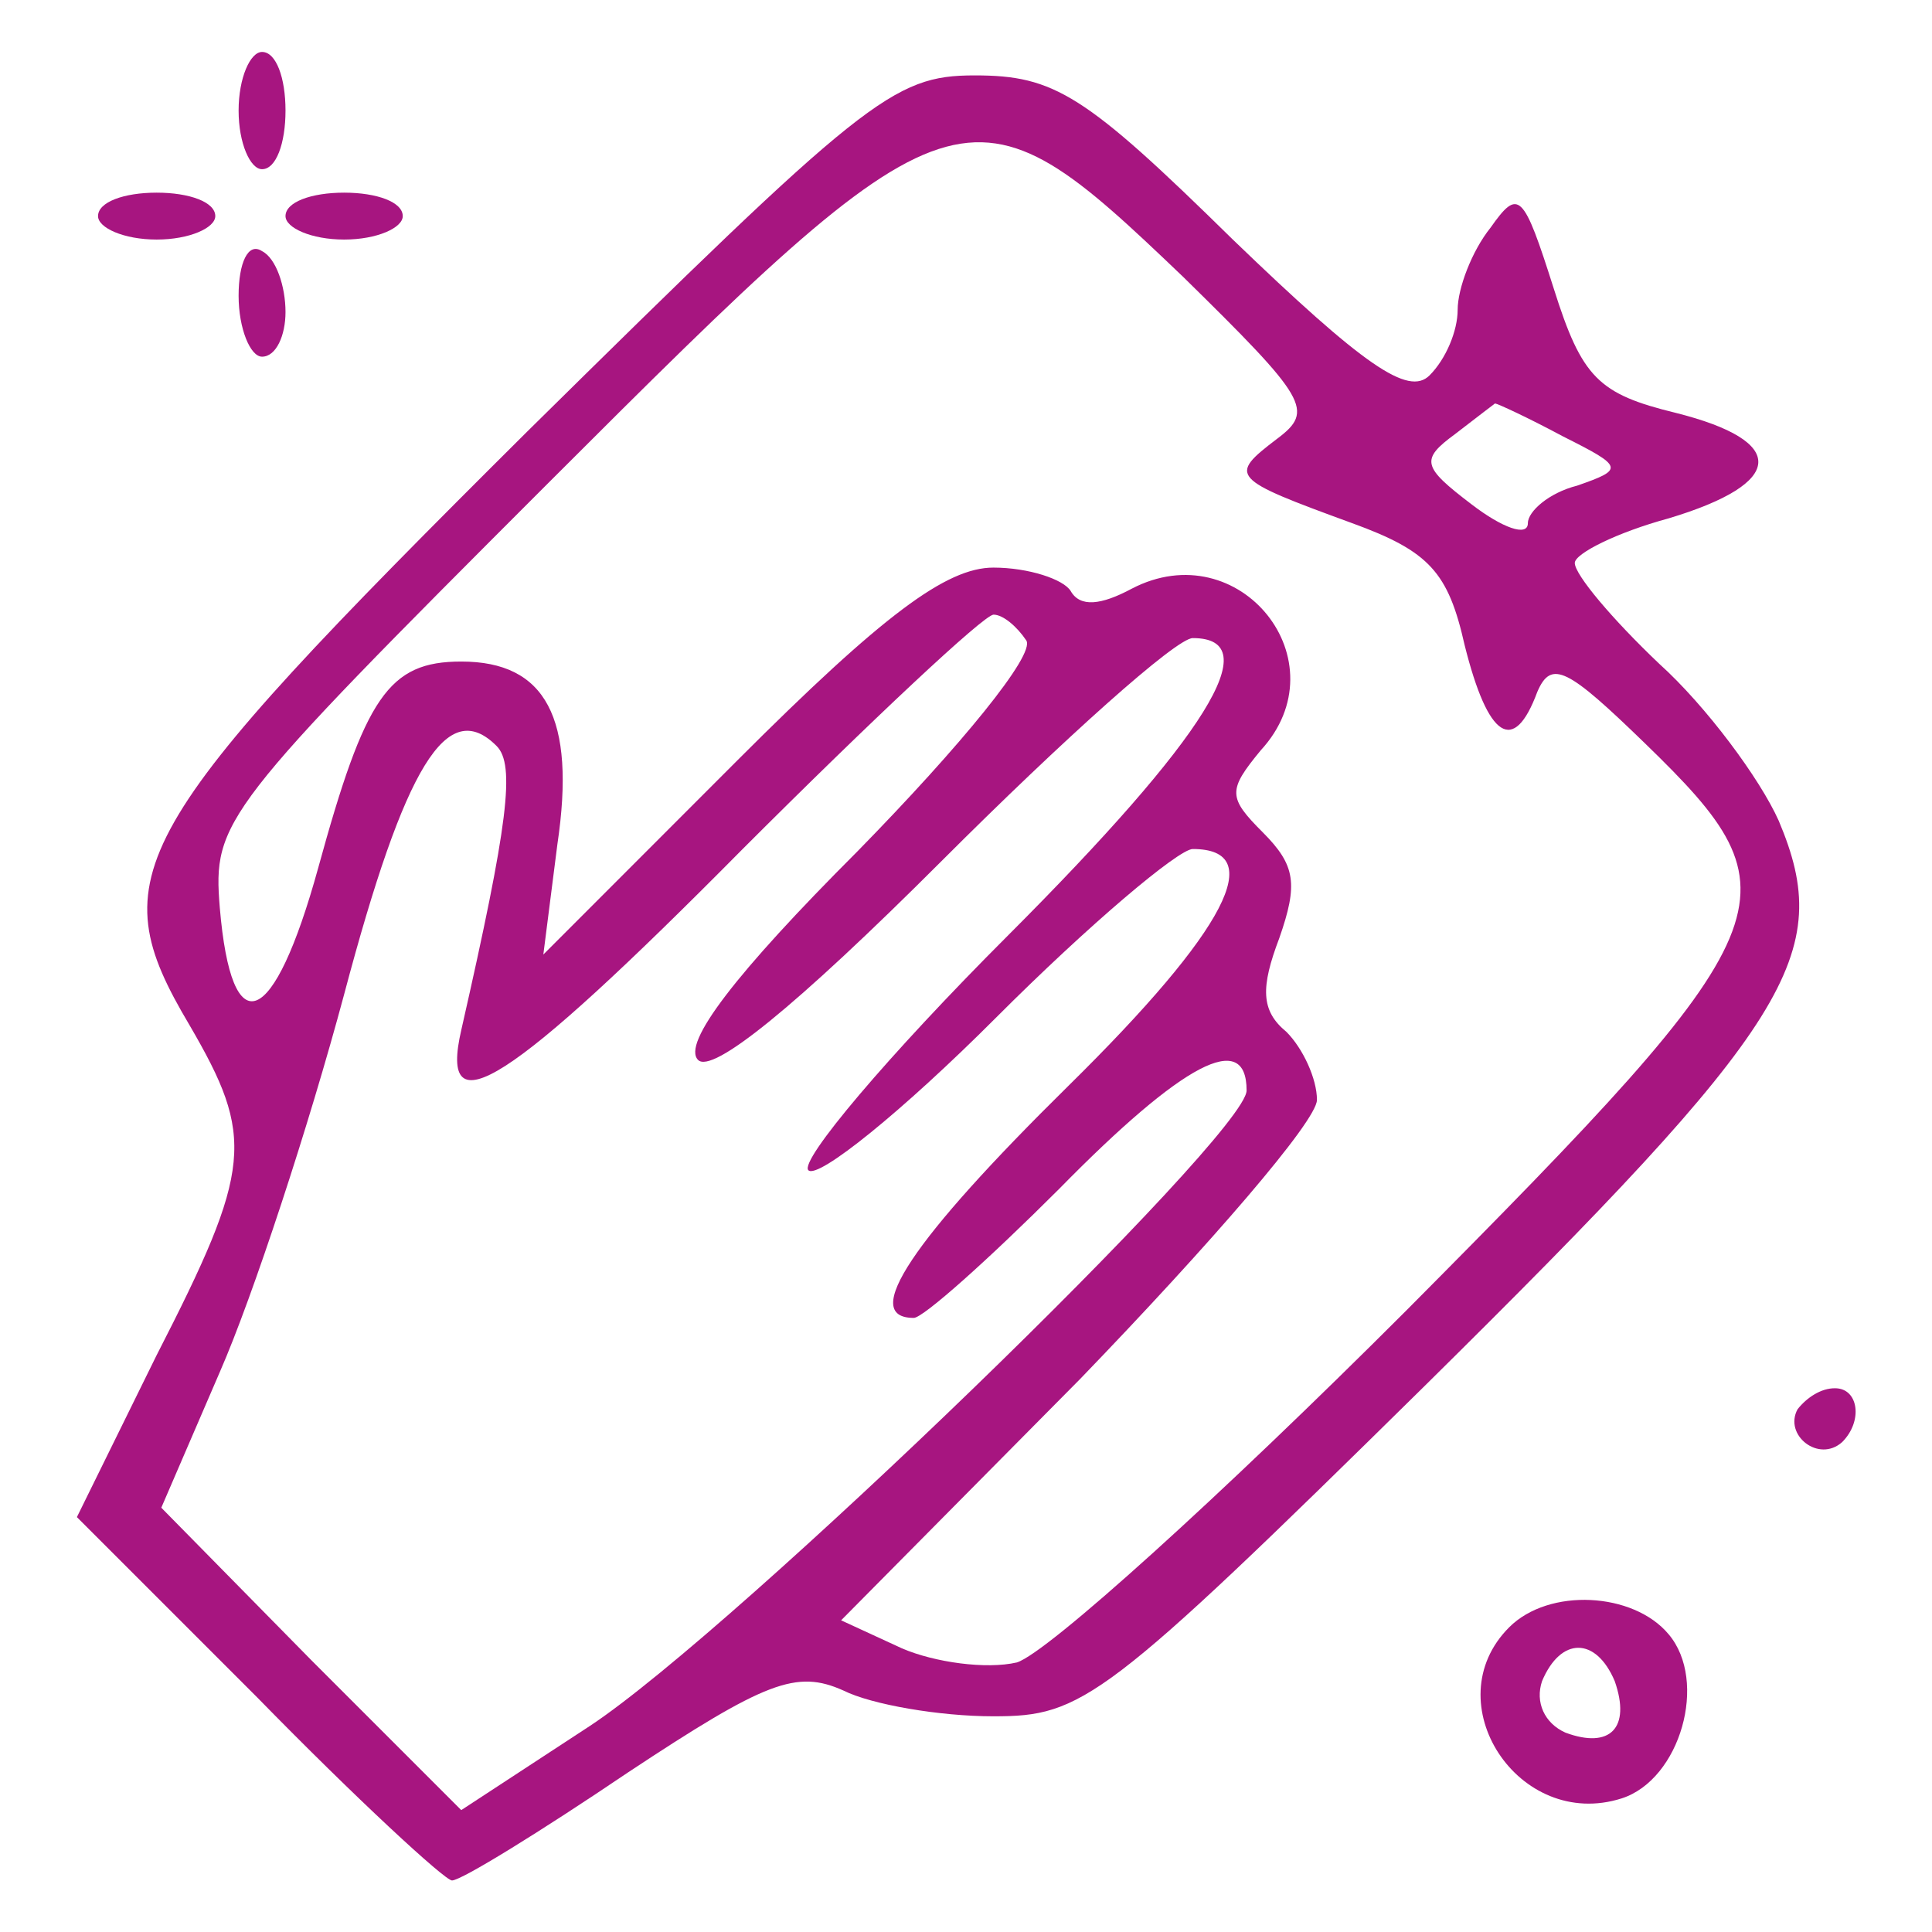 <?xml version="1.0" encoding="UTF-8"?>
<!-- Generator: Adobe Illustrator 25.3.1, SVG Export Plug-In . SVG Version: 6.00 Build 0)  -->
<svg xmlns="http://www.w3.org/2000/svg" xmlns:xlink="http://www.w3.org/1999/xlink" version="1.1" id="Layer_1" x="0px" y="0px" viewBox="0 0 141.7 141.7" style="enable-background:new 0 0 141.7 141.7;" xml:space="preserve">
<style type="text/css">
	.st0{fill:#A71580;}
</style>
<g transform="translate(0,100) scale(0.1,-0.1)">
	<path class="st0" d="M175,918.9c0-24.1,8.6-43,17.2-43c10.3,0,17.2,18.9,17.2,43s-6.9,43-17.2,43C183.6,961.9,175,943,175,918.9z"></path>
	<path class="st0" d="M386.5,683.3C92.5,391,73.6,358.4,138.9,248.3c48.1-82.5,46.4-104.9-24.1-242.4L56.4-112.7l132.4-132.4   C261-319,326.3-379.2,331.5-379.2c6.9,0,65.3,36.1,128.9,79.1c101.4,67.1,123.8,75.6,158.2,60.2c20.6-10.3,70.5-18.9,110-18.9   c65.3,0,80.8,10.3,316.4,242.4C1314.9,250.1,1345.9,300,1304.6,398c-13.8,30.9-53.3,84.2-87.7,115.2   c-34.4,32.7-61.9,65.3-61.9,73.9c0,6.9,30.9,22.4,68.8,32.7c86,25.8,87.7,56.7,5.2,77.4c-56.7,13.8-68.8,25.8-89.4,91.1   c-22.4,70.5-25.8,73.9-46.4,44.7c-13.8-17.2-24.1-44.7-24.1-60.2s-8.6-36.1-20.6-48.1c-15.5-15.5-48.1,6.9-144.4,99.7   C795.7,930.9,773.4,944.7,714.9,944.7C654.7,944.7,634.1,927.5,386.5,683.3z M867.9,796.8c91.1-89.4,96.3-98,68.8-118.6   c-36.1-27.5-34.4-29.2,55-61.9c56.7-20.6,70.5-36.1,82.5-89.4c17.2-68.8,36.1-80.8,53.3-34.4c10.3,24.1,22.4,17.2,79.1-37.8   c115.2-111.8,108.3-130.7-175.4-416.1c-135.8-135.8-263.1-251-285.4-257.9c-22.4-5.2-60.2,0-84.2,10.3l-44.7,20.6L792.3-11.3   c94.6,98,173.6,189.1,173.6,204.6s-10.3,37.8-22.4,49.9c-18.9,15.5-18.9,32.7-5.2,68.8c13.8,39.5,12,53.3-12,77.4   c-25.8,25.8-25.8,30.9-1.7,60.2c60.2,65.3-15.5,159.9-94.6,118.6c-22.4-12-37.8-13.8-44.7-1.7c-5.2,8.6-30.9,17.2-56.7,17.2   c-34.4,0-80.8-34.4-187.4-141L398.5,299.9l10.3,80.8c13.8,92.8-8.6,134.1-70.5,134.1c-53.3,0-70.5-25.8-104.9-151.3   c-32.7-118.6-63.6-130.7-72.2-29.2c-5.2,63.6,1.7,72.2,240.7,311.2C702.9,946.4,709.7,948.1,867.9,796.8z M1146.4,679.9   c44.7-22.4,44.7-24.1,10.3-36.1c-20.6-5.2-36.1-18.9-36.1-27.5c0-10.3-18.9-3.4-41.3,13.8c-36.1,27.5-37.8,32.7-12,51.6   c15.5,12,29.2,22.4,29.2,22.4C1098.3,704,1120.7,693.7,1146.4,679.9z M752.7,530.3c6.9-10.3-48.1-77.4-123.8-154.7   c-89.4-89.4-128.9-141-116.9-153c10.3-10.3,70.5,37.8,178.8,146.1c89.4,89.4,171.9,163.3,184,163.3c55,0,10.3-72.2-135.8-218.4   c-87.7-87.7-153-165.1-146.1-171.9s68.8,43,137.5,111.8s134.1,123.8,144.4,123.8c55,0,25.8-58.5-91.1-173.6   C668.5,90.2,630.7,33.4,670.2,33.4c6.9,0,55,43,106.6,94.6c91.1,92.8,137.5,116.9,137.5,72.2c0-32.7-374.8-395.4-481.4-465.9   l-94.6-61.9l-110,110l-110,111.8l43,99.7c24.1,55,65.3,180.5,91.1,276.8c44.7,168.5,75.6,218.4,111.8,182.2   c13.8-13.8,8.6-56.7-25.8-208c-17.2-73.9,34.4-41.3,206.3,132.4c94.6,94.6,177.1,171.9,184,171.9S745.8,540.6,752.7,530.3z"></path>
	<path class="st0" d="M71.9,841.5c0-8.6,18.9-17.2,43-17.2s43,8.6,43,17.2c0,10.3-18.9,17.2-43,17.2S71.9,851.8,71.9,841.5z"></path>
	<path class="st0" d="M209.4,841.5c0-8.6,18.9-17.2,43-17.2s43,8.6,43,17.2c0,10.3-18.9,17.2-43,17.2S209.4,851.8,209.4,841.5z"></path>
	<path class="st0" d="M175,783.1c0-24.1,8.6-44.7,17.2-44.7c10.3,0,17.2,15.5,17.2,32.7c0,18.9-6.9,39.5-17.2,44.7   C181.9,822.6,175,807.1,175,783.1z"></path>
	<path class="st0" d="M1318.4-33.6c-10.3-18.9,15.5-39.5,32.7-24.1c15.5,15.5,12,39.5-5.2,39.5C1335.6-18.1,1325.2-25,1318.4-33.6z"></path>
	<path class="st0" d="M1106.9-193.5c-55-55,6.9-149.6,82.5-125.5c43,13.8,63.6,86,34.4,120.4C1198-167.7,1136.1-164.3,1106.9-193.5z    M1184.3-233c12-34.4-3.4-49.9-36.1-37.8c-15.5,6.9-22.4,22.4-17.2,37.8C1144.7-200.4,1170.5-200.4,1184.3-233z"></path>
</g>
</svg>
